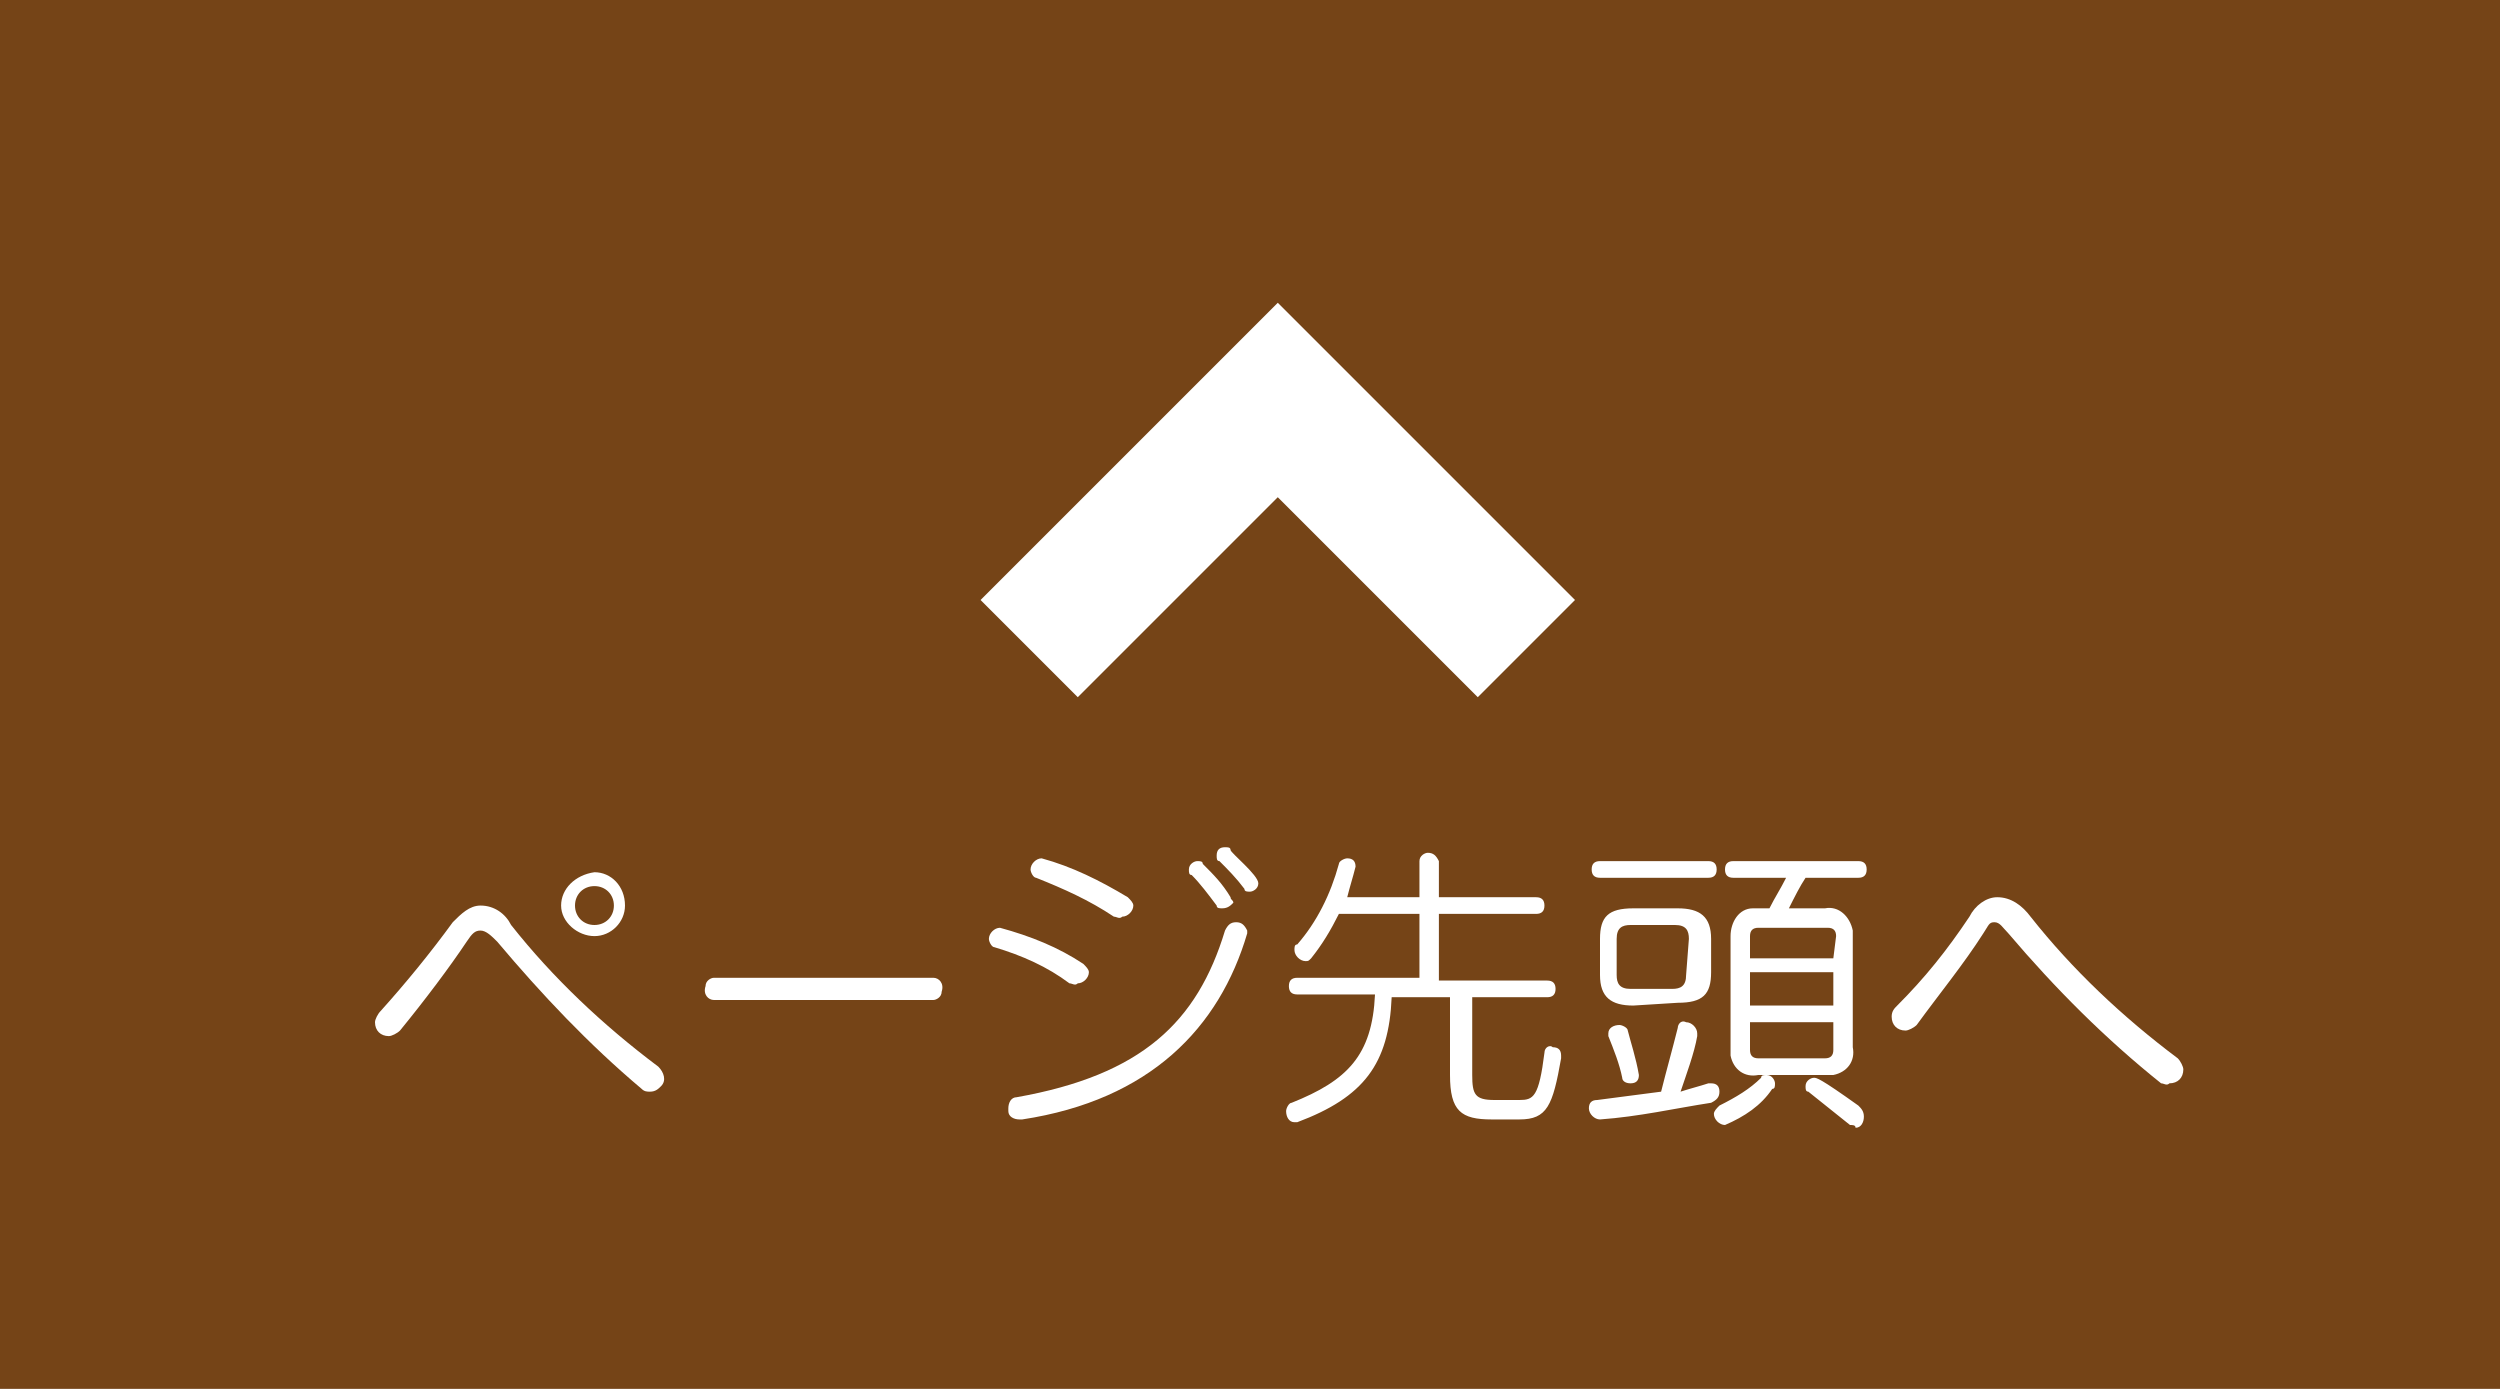 <?xml version="1.0" encoding="utf-8"?>
<!-- Generator: Adobe Illustrator 26.0.2, SVG Export Plug-In . SVG Version: 6.00 Build 0)  -->
<svg version="1.1" id="レイヤー_1" xmlns="http://www.w3.org/2000/svg" xmlns:xlink="http://www.w3.org/1999/xlink" x="0px"
	 y="0px" viewBox="0 0 90 50" style="enable-background:new 0 0 90 50;" xml:space="preserve">
<style type="text/css">
	.st0{display:none;fill:#5B5ACE;}
	.st1{fill:#754417;}
	.st2{fill:#FFFFFF;}
</style>
<g id="レイヤー_2_00000006706876124148375100000017706012736519734150_">
	<g id="レイヤー_3">
		<path class="st0" d="M90,0H6C2.7,0,0,2.7,0,6v38c0,3.3,2.7,6,6,6h84"/>
		<rect class="st1" width="90" height="50"/>
		<path class="st2" d="M17.3,32.6c0.5,0,0.9,0.3,1.1,0.7c1.5,1.9,3.3,3.6,5.3,5.1c0.2,0.2,0.3,0.5,0.1,0.7c-0.1,0.1-0.2,0.2-0.4,0.2
			c-0.1,0-0.2,0-0.3-0.1c-1.9-1.6-3.6-3.4-5.2-5.3c-0.2-0.2-0.4-0.4-0.6-0.4s-0.3,0.1-0.5,0.4c-0.6,0.9-1.5,2.1-2.4,3.2
			c-0.1,0.1-0.3,0.2-0.4,0.2c-0.3,0-0.5-0.2-0.5-0.5c0-0.1,0.1-0.3,0.2-0.4c0.9-1,1.8-2.1,2.6-3.2C16.6,32.9,16.9,32.6,17.3,32.6z
			 M20.2,32.6c0-0.6,0.5-1.1,1.2-1.2c0.6,0,1.1,0.5,1.1,1.2c0,0.6-0.5,1.1-1.1,1.1C20.8,33.7,20.2,33.2,20.2,32.6L20.2,32.6z
			 M21.4,31.9c-0.4,0-0.7,0.3-0.7,0.7s0.3,0.7,0.7,0.7l0,0c0.4,0,0.7-0.3,0.7-0.7C22.1,32.2,21.8,31.9,21.4,31.9
			C21.4,31.9,21.4,31.9,21.4,31.9z"/>
		<path class="st2" d="M25.7,36c-0.2,0-0.4-0.2-0.3-0.5c0-0.2,0.2-0.3,0.3-0.3h7.9c0.2,0,0.4,0.2,0.3,0.5c0,0.2-0.2,0.3-0.3,0.3
			H25.7z"/>
		<path class="st2" d="M38.5,35.4c-0.8-0.6-1.7-1-2.7-1.3c-0.1,0-0.2-0.2-0.2-0.3c0-0.2,0.2-0.4,0.4-0.4c0,0,0,0,0,0
			c1.1,0.3,2.1,0.7,3,1.3c0.1,0.1,0.2,0.2,0.2,0.3c0,0.2-0.2,0.4-0.4,0.4C38.7,35.5,38.6,35.4,38.5,35.4z M36.8,40.3h-0.1
			c-0.2,0-0.4-0.1-0.4-0.3c0,0,0,0,0-0.1c0-0.2,0.1-0.4,0.3-0.4c4.5-0.8,6.5-2.7,7.5-6c0.1-0.2,0.2-0.3,0.4-0.3
			c0.2,0,0.3,0.1,0.4,0.3c0,0,0,0,0,0c0,0,0,0.1,0,0.1C43.9,37,41.4,39.6,36.8,40.3L36.8,40.3z M40.1,33c-0.9-0.6-1.8-1-2.8-1.4
			c-0.1,0-0.2-0.2-0.2-0.3c0-0.2,0.2-0.4,0.4-0.4c1.1,0.3,2.1,0.8,3.1,1.4c0.1,0.1,0.2,0.2,0.2,0.3c0,0.2-0.2,0.4-0.4,0.4
			C40.3,33.1,40.2,33,40.1,33z M44,32.7c-0.1,0-0.2,0-0.2-0.1c-0.3-0.4-0.6-0.8-0.9-1.1c-0.1,0-0.1-0.1-0.1-0.2
			c0-0.2,0.2-0.3,0.3-0.3c0.1,0,0.2,0,0.2,0.1c0.4,0.4,0.7,0.7,1,1.2c0,0.1,0.1,0.1,0.1,0.2C44.3,32.6,44.2,32.7,44,32.7L44,32.7z
			 M45,32.1c-0.1,0-0.2,0-0.2-0.1c-0.3-0.4-0.6-0.7-0.9-1c-0.1,0-0.1-0.1-0.1-0.2c0-0.2,0.1-0.3,0.3-0.3c0.1,0,0.2,0,0.2,0.1
			c0,0.1,1,0.9,1,1.2C45.3,32,45.1,32.1,45,32.1L45,32.1z"/>
		<path class="st2" d="M53.7,40.3c-1.1,0-1.5-0.3-1.5-1.6v-2.8h-2.1c-0.1,2.4-1,3.6-3.4,4.5c0,0-0.1,0-0.1,0c-0.2,0-0.3-0.2-0.3-0.4
			c0-0.1,0.1-0.3,0.2-0.3c2-0.8,2.9-1.7,3-3.9h-2.8c-0.2,0-0.3-0.1-0.3-0.3c0,0,0,0,0,0c0-0.2,0.1-0.3,0.3-0.3c0,0,0,0,0,0h4.4v-2.3
			h-2.9c-0.3,0.6-0.6,1.1-1,1.6c-0.1,0.1-0.1,0.1-0.2,0.1c-0.2,0-0.4-0.2-0.4-0.4c0-0.1,0-0.2,0.1-0.2c0.7-0.8,1.2-1.8,1.5-2.9
			c0-0.1,0.2-0.2,0.3-0.2c0.2,0,0.3,0.1,0.3,0.3c0,0,0,0,0,0c-0.1,0.4-0.2,0.7-0.3,1.1h2.6v-1.3c0-0.2,0.2-0.3,0.3-0.3c0,0,0,0,0,0
			c0.2,0,0.3,0.1,0.4,0.3c0,0,0,0,0,0v1.3h3.5c0.2,0,0.3,0.1,0.3,0.3c0,0.2-0.1,0.3-0.3,0.3h-3.5v2.4h3.9c0.2,0,0.3,0.1,0.3,0.3
			c0,0,0,0,0,0c0,0.2-0.1,0.3-0.3,0.3c0,0,0,0,0,0H53v2.8c0,0.7,0.1,0.9,0.8,0.9h0.9c0.5,0,0.7-0.1,0.9-1.7c0-0.2,0.2-0.3,0.3-0.2
			c0.2,0,0.3,0.1,0.3,0.3c0,0,0,0,0,0v0.1c-0.3,1.7-0.5,2.2-1.5,2.2L53.7,40.3z"/>
		<path class="st2" d="M57.6,40.3c-0.2,0-0.4-0.2-0.4-0.4c0,0,0,0,0,0c0-0.2,0.1-0.3,0.3-0.3c0,0,0,0,0,0c0.8-0.1,1.5-0.2,2.3-0.3
			c0.2-0.8,0.4-1.5,0.6-2.3c0-0.1,0.1-0.3,0.3-0.2c0.2,0,0.4,0.2,0.4,0.4c0,0,0,0.1,0,0.1c-0.1,0.6-0.4,1.4-0.6,2
			c0.3-0.1,0.7-0.2,1-0.3h0.1c0.2,0,0.3,0.1,0.3,0.3c0,0,0,0,0,0c0,0.2-0.1,0.3-0.3,0.4C60.3,39.9,59,40.2,57.6,40.3L57.6,40.3z
			 M57.6,31.6c-0.2,0-0.3-0.1-0.3-0.3c0,0,0,0,0,0c0-0.2,0.1-0.3,0.3-0.3c0,0,0,0,0,0h3.9c0.2,0,0.3,0.1,0.3,0.3c0,0,0,0,0,0
			c0,0.2-0.1,0.3-0.3,0.3c0,0,0,0,0,0H57.6z M58.8,36.2c-0.8,0-1.2-0.3-1.2-1.1v-1.3c0-0.8,0.3-1.1,1.2-1.1h1.6
			c0.8,0,1.2,0.3,1.2,1.1V35c0,0.8-0.3,1.1-1.2,1.1L58.8,36.2z M59,38.7c0,0.2-0.1,0.3-0.3,0.3c0,0,0,0,0,0c-0.2,0-0.3-0.1-0.3-0.2
			c-0.1-0.5-0.3-1-0.5-1.5c0,0,0-0.1,0-0.1c0-0.2,0.2-0.3,0.4-0.3c0.1,0,0.3,0.1,0.3,0.2C58.7,37.5,58.9,38.1,59,38.7L59,38.7z
			 M60.8,33.8c0-0.3-0.1-0.5-0.5-0.5h-1.6c-0.3,0-0.5,0.1-0.5,0.5v1.3c0,0.3,0.1,0.5,0.5,0.5h1.5c0.3,0,0.5-0.1,0.5-0.5L60.8,33.8z
			 M62.1,40.5c-0.2,0-0.4-0.2-0.4-0.4c0-0.1,0.1-0.2,0.2-0.3c0.6-0.3,1.1-0.6,1.5-1c0-0.1,0.1-0.1,0.2-0.1c0.2,0,0.3,0.2,0.3,0.3
			c0,0.1,0,0.2-0.1,0.2C63.4,39.8,62.8,40.2,62.1,40.5L62.1,40.5z M63.3,38.7c-0.5,0.1-0.9-0.2-1-0.7c0-0.1,0-0.2,0-0.3v-4
			c0-0.5,0.3-1,0.8-1c0.1,0,0.1,0,0.2,0h0.4c0.2-0.4,0.4-0.7,0.6-1.1h-1.9c-0.2,0-0.3-0.1-0.3-0.3c0-0.2,0.1-0.3,0.3-0.3h4.5
			c0.2,0,0.3,0.1,0.3,0.3c0,0.2-0.1,0.3-0.3,0.3H65c-0.2,0.3-0.4,0.7-0.6,1.1h1.3c0.5-0.1,0.9,0.3,1,0.8c0,0.1,0,0.2,0,0.2v4
			c0.1,0.5-0.2,0.9-0.7,1c-0.1,0-0.2,0-0.3,0H63.3z M66.1,33.7c0-0.2-0.1-0.3-0.3-0.3c0,0,0,0-0.1,0h-2.4c-0.2,0-0.3,0.1-0.3,0.3
			v0.8h3L66.1,33.7z M66,35h-3v1.2h3V35z M66,36.8h-3v1c0,0.2,0.1,0.3,0.3,0.3c0,0,0,0,0.1,0h2.3c0.2,0,0.3-0.1,0.3-0.3
			c0,0,0,0,0-0.1L66,36.8z M66.6,40.5c-0.5-0.4-1-0.8-1.5-1.2c-0.1,0-0.1-0.1-0.1-0.2c0-0.2,0.2-0.3,0.3-0.3c0.1,0,0.2,0,1.6,1
			c0.1,0.1,0.2,0.2,0.2,0.4c0,0.2-0.1,0.4-0.3,0.4C66.8,40.5,66.7,40.5,66.6,40.5L66.6,40.5z"/>
		<path class="st2" d="M77.8,39c-2-1.6-3.8-3.4-5.5-5.4c-0.2-0.2-0.3-0.4-0.5-0.4s-0.2,0.1-0.4,0.4c-0.7,1.1-1.6,2.2-2.4,3.3
			c-0.1,0.1-0.3,0.2-0.4,0.2c-0.3,0-0.5-0.2-0.5-0.5c0-0.2,0.1-0.3,0.2-0.4c1-1,1.8-2,2.6-3.2c0.2-0.4,0.6-0.7,1-0.7
			c0.5,0,0.9,0.3,1.2,0.7c1.5,1.9,3.3,3.6,5.3,5.1c0.1,0.1,0.2,0.3,0.2,0.4c0,0.3-0.2,0.5-0.5,0.5C78,39.1,77.9,39,77.8,39z"/>
		<polygon class="st2" points="35.3,21.6 38.8,25.1 46,17.9 53.2,25.1 56.7,21.6 46,10.9 		"/>
	</g>
</g>
</svg>
